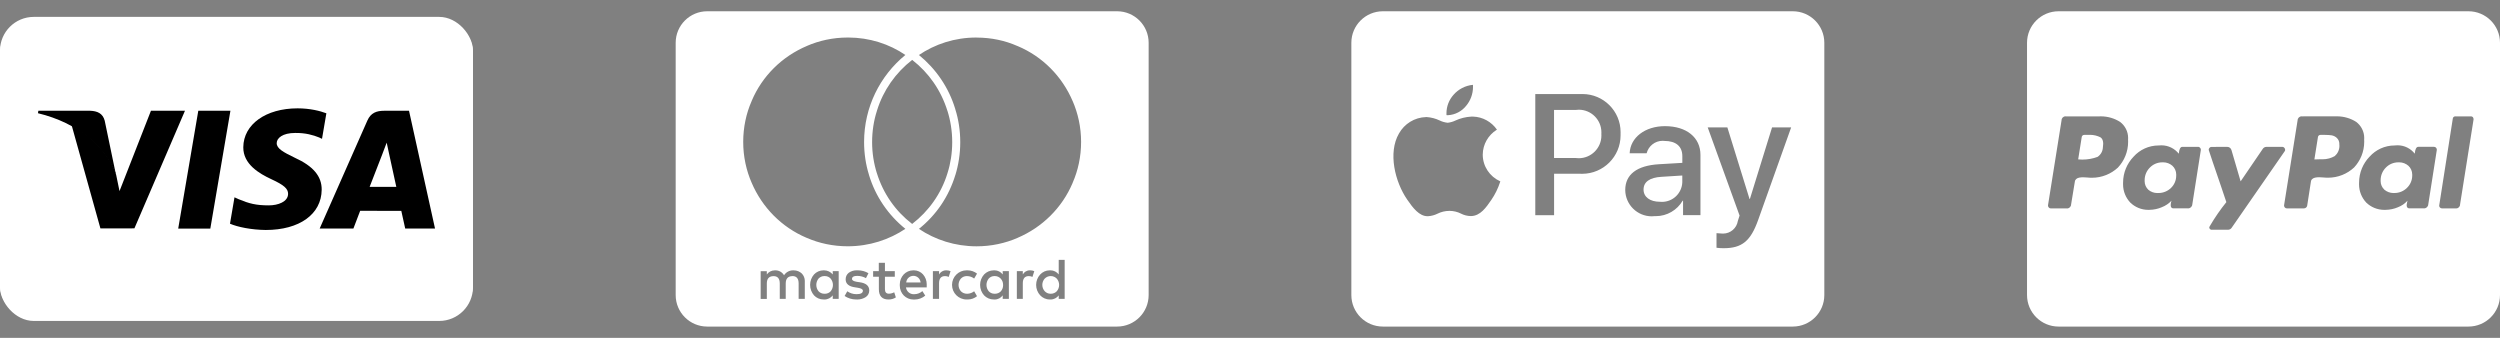 <svg width="148" height="20" viewBox="0 0 148 20" fill="none" xmlns="http://www.w3.org/2000/svg">
<rect x="0" y="0" width="148" height="20" fill="#808080" stroke="none"/>
<path d="M106.133 19.333H81.867C80.836 19.333 80 18.497 80 17.467V2.533C80 1.503 80.836 0.667 81.867 0.667H106.133C107.164 0.667 108 1.503 108 2.533V17.467C108 18.497 107.164 19.333 106.133 19.333ZM101.617 13.803V14.667C101.74 14.684 101.883 14.694 102.027 14.694H102.04C103.124 14.694 103.638 14.272 104.082 13.024L106.037 7.541H104.906L103.595 11.776H103.571L102.26 7.541H101.096L102.983 12.762L102.881 13.079C102.813 13.506 102.447 13.828 102.006 13.828C101.985 13.828 101.963 13.827 101.941 13.826H101.944C101.857 13.822 101.686 13.812 101.618 13.803H101.617ZM84.443 6.931H84.423C83.734 6.95 83.139 7.335 82.823 7.896L82.818 7.905C82.161 9.035 82.579 10.763 83.306 11.815C83.646 12.313 84.02 12.8 84.512 12.8H84.538C84.744 12.787 84.935 12.733 85.107 12.647L85.098 12.651C85.306 12.546 85.55 12.485 85.808 12.483C86.058 12.484 86.295 12.545 86.502 12.651L86.494 12.647C86.661 12.734 86.858 12.787 87.067 12.791H87.068H87.089C87.638 12.781 87.982 12.278 88.286 11.835C88.503 11.521 88.682 11.159 88.808 10.772L88.817 10.743V10.735L88.803 10.729C88.196 10.453 87.782 9.854 87.778 9.157V9.156C87.784 8.537 88.11 7.996 88.598 7.688L88.605 7.685L88.619 7.675C88.301 7.218 87.784 6.918 87.196 6.902H87.194C87.166 6.902 87.138 6.902 87.111 6.902C86.764 6.921 86.441 7.004 86.148 7.141L86.164 7.134C86.03 7.199 85.875 7.247 85.71 7.267L85.703 7.268C85.526 7.248 85.364 7.2 85.217 7.127L85.225 7.131C84.997 7.02 84.73 6.948 84.45 6.929H84.443V6.931ZM98.531 8.343C99.216 8.343 99.594 8.664 99.594 9.245V9.641L98.205 9.723C96.902 9.802 96.214 10.33 96.214 11.25C96.223 12.112 96.923 12.806 97.786 12.806C97.852 12.806 97.915 12.802 97.978 12.794L97.971 12.795C97.985 12.796 98.003 12.796 98.021 12.796C98.697 12.796 99.288 12.432 99.609 11.888L99.613 11.88H99.637V12.737H100.667V9.17C100.667 8.136 99.842 7.468 98.565 7.468C97.387 7.468 96.511 8.143 96.476 9.073H97.48C97.592 8.646 97.974 8.336 98.428 8.336C98.464 8.336 98.501 8.339 98.537 8.343L98.532 8.342L98.531 8.343ZM90.889 5.57V12.738H92.002V10.286H93.54C93.575 10.289 93.618 10.289 93.66 10.289C94.919 10.289 95.938 9.27 95.938 8.011C95.938 7.979 95.937 7.948 95.937 7.917V7.922C95.938 7.892 95.939 7.858 95.939 7.823C95.939 6.577 94.929 5.567 93.683 5.567C93.646 5.567 93.609 5.568 93.572 5.57H93.578H90.889ZM87.197 5.022C86.735 5.067 86.332 5.287 86.048 5.613L86.046 5.616C85.787 5.906 85.63 6.291 85.63 6.712C85.63 6.749 85.631 6.785 85.633 6.821V6.817C85.66 6.817 85.688 6.82 85.719 6.82C86.155 6.795 86.536 6.586 86.791 6.27L86.793 6.267C87.047 5.966 87.202 5.574 87.202 5.144C87.202 5.102 87.201 5.059 87.198 5.016V5.021L87.197 5.022ZM98.269 11.945C97.68 11.945 97.298 11.661 97.298 11.223C97.298 10.77 97.663 10.509 98.356 10.468L99.592 10.39V10.796C99.565 11.44 99.036 11.951 98.388 11.951C98.346 11.951 98.305 11.948 98.264 11.944L98.269 11.945ZM93.277 9.355H91.999V6.508H93.282C93.337 6.5 93.4 6.495 93.464 6.495C94.204 6.495 94.803 7.095 94.803 7.835C94.803 7.867 94.802 7.901 94.8 7.933V7.928C94.802 7.956 94.803 7.989 94.803 8.023C94.803 8.765 94.201 9.367 93.459 9.367C93.395 9.367 93.331 9.362 93.27 9.354L93.277 9.354L93.277 9.355Z" fill="white"></path>
<path d="M1.974 2.261C1.479 2.261 1.077 2.654 1.077 3.138V16.862C1.077 17.346 1.479 17.739 1.974 17.739H26.026C26.521 17.739 26.923 17.346 26.923 16.862V3.138C26.923 2.654 26.521 2.261 26.026 2.261H1.974ZM1.974 1.208H26.026C27.116 1.208 28 2.072 28 3.138V16.862C28 17.928 27.116 18.792 26.026 18.792H1.974C0.884 18.792 0 17.928 0 16.862V3.138C0 2.072 0.884 1.208 1.974 1.208Z" fill="white"></path>
<rect y="1" width="28" height="18" rx="2" fill="white"></rect>
<path d="M10.55 13.533L11.739 6.557H13.641L12.451 13.533H10.55Z" fill="black"></path>
<path d="M19.321 6.707C18.944 6.566 18.354 6.414 17.617 6.414C15.738 6.414 14.414 7.36 14.403 8.716C14.392 9.719 15.348 10.278 16.069 10.611C16.809 10.953 17.058 11.171 17.055 11.477C17.05 11.944 16.463 12.158 15.917 12.158C15.156 12.158 14.751 12.052 14.127 11.792L13.882 11.681L13.615 13.243C14.059 13.438 14.88 13.606 15.733 13.615C17.732 13.615 19.03 12.68 19.044 11.232C19.052 10.438 18.545 9.834 17.448 9.336C16.783 9.013 16.376 8.798 16.381 8.471C16.381 8.181 16.725 7.871 17.469 7.871C18.091 7.862 18.542 7.997 18.893 8.138L19.063 8.219L19.321 6.707Z" fill="black"></path>
<path d="M24.214 6.557H22.745C22.289 6.557 21.949 6.681 21.749 7.135L18.925 13.528H20.922C20.922 13.528 21.248 12.669 21.322 12.48C21.54 12.48 23.48 12.483 23.757 12.483C23.814 12.727 23.988 13.528 23.988 13.528H25.753L24.214 6.557ZM21.883 11.061C22.04 10.659 22.64 9.111 22.64 9.111C22.629 9.13 22.796 8.707 22.892 8.445L23.021 9.047C23.021 9.047 23.385 10.712 23.461 11.061L21.883 11.061Z" fill="black"></path>
<path d="M8.936 6.557L7.075 11.314L6.876 10.347C6.53 9.233 5.45 8.025 4.243 7.421L5.945 13.522L7.957 13.519L10.95 6.557H8.936Z" fill="black"></path>
<path d="M5.338 6.557H2.271L2.247 6.702C4.633 7.279 6.211 8.675 6.866 10.351L6.199 7.145C6.084 6.704 5.75 6.572 5.338 6.557Z" fill="black"></path>
<path d="M66.133 19.333H41.867C40.836 19.333 40 18.497 40 17.467V2.533C40 1.503 40.836 0.667 41.867 0.667H66.133C67.164 0.667 68 1.503 68 2.533V17.467C68 18.497 67.164 19.333 66.133 19.333ZM62.154 16.004C62.151 16.004 62.147 16.004 62.143 16.004C61.919 16.004 61.718 16.099 61.577 16.252L61.576 16.253C61.429 16.414 61.339 16.63 61.339 16.866C61.339 17.103 61.429 17.319 61.577 17.481L61.576 17.48C61.718 17.633 61.919 17.729 62.143 17.729H62.154C62.166 17.73 62.18 17.73 62.194 17.73C62.391 17.73 62.566 17.635 62.675 17.488L62.676 17.486V17.693H63.028V15.384H62.676V16.247C62.563 16.099 62.385 16.003 62.185 16.003C62.174 16.003 62.164 16.003 62.153 16.004H62.154ZM58.849 16.004C58.843 16.004 58.837 16.004 58.831 16.004C58.606 16.004 58.403 16.097 58.259 16.247C58.112 16.411 58.022 16.628 58.022 16.867C58.022 17.106 58.112 17.323 58.26 17.488L58.259 17.487C58.404 17.637 58.607 17.73 58.832 17.73H58.85C58.861 17.731 58.872 17.731 58.884 17.731C59.08 17.731 59.252 17.635 59.358 17.488L59.36 17.487V17.694H59.725V16.053H59.36V16.247C59.249 16.099 59.073 16.003 58.876 16.003C58.867 16.003 58.857 16.003 58.849 16.004ZM57.256 16.004C57.246 16.003 57.235 16.003 57.223 16.003C56.746 16.003 56.36 16.389 56.36 16.866C56.36 17.343 56.746 17.73 57.223 17.73C57.235 17.73 57.246 17.73 57.257 17.729H57.256C57.265 17.729 57.276 17.73 57.288 17.73C57.498 17.73 57.69 17.656 57.841 17.534L57.84 17.535L57.67 17.243C57.561 17.329 57.425 17.383 57.276 17.39H57.274C57.265 17.39 57.253 17.39 57.243 17.39C57.103 17.39 56.977 17.334 56.886 17.243C56.799 17.143 56.746 17.011 56.746 16.867C56.746 16.723 56.799 16.591 56.886 16.49L56.886 16.491C56.973 16.4 57.094 16.344 57.229 16.344H57.245H57.244C57.405 16.345 57.553 16.399 57.671 16.491L57.67 16.49L57.84 16.198C57.686 16.076 57.489 16.003 57.275 16.003C57.269 16.003 57.262 16.004 57.256 16.004ZM54.082 16.004C54.076 16.004 54.07 16.004 54.063 16.004C53.841 16.004 53.641 16.097 53.499 16.247C53.356 16.402 53.267 16.61 53.267 16.838C53.267 16.849 53.267 16.86 53.268 16.871V16.869C53.267 16.88 53.267 16.893 53.267 16.905C53.267 17.134 53.358 17.343 53.505 17.495C53.653 17.642 53.857 17.733 54.082 17.733C54.09 17.733 54.1 17.733 54.108 17.732H54.107C54.116 17.732 54.128 17.733 54.138 17.733C54.382 17.733 54.604 17.645 54.777 17.499L54.775 17.501L54.605 17.234C54.479 17.345 54.313 17.415 54.132 17.416C54.12 17.417 54.105 17.418 54.091 17.418C53.857 17.418 53.663 17.243 53.634 17.017V17.015H54.861V16.869C54.862 16.857 54.862 16.843 54.862 16.829C54.862 16.604 54.779 16.399 54.641 16.242L54.642 16.243C54.508 16.095 54.315 16.003 54.1 16.003C54.095 16.003 54.089 16.003 54.083 16.003L54.082 16.004ZM51.689 16.053V16.381H52.029V17.123C52.029 17.526 52.221 17.73 52.6 17.73H52.613C52.77 17.73 52.916 17.684 53.038 17.604L53.035 17.606L52.937 17.302C52.846 17.354 52.737 17.385 52.621 17.387C52.467 17.387 52.388 17.298 52.388 17.12V16.382H52.972V16.053H52.388V15.556H52.024V16.053L51.689 16.053ZM50.159 17.243L50.001 17.523C50.194 17.652 50.43 17.73 50.684 17.73H50.708H50.706C50.722 17.73 50.74 17.731 50.757 17.731C50.943 17.731 51.117 17.676 51.262 17.581L51.258 17.583C51.38 17.5 51.459 17.362 51.459 17.204C51.459 17.201 51.459 17.198 51.459 17.194C51.459 16.92 51.267 16.759 50.888 16.708L50.719 16.683C50.532 16.651 50.439 16.595 50.439 16.514C50.439 16.392 50.54 16.332 50.743 16.332H50.747C50.937 16.332 51.116 16.382 51.271 16.469L51.265 16.466L51.412 16.174C51.233 16.067 51.016 16.003 50.785 16.003C50.771 16.003 50.755 16.003 50.74 16.004H50.743C50.73 16.003 50.715 16.003 50.701 16.003C50.53 16.003 50.371 16.058 50.243 16.151L50.245 16.15C50.134 16.237 50.063 16.372 50.063 16.523V16.54V16.539C50.063 16.805 50.255 16.964 50.634 17.012L50.792 17.037C50.985 17.07 51.083 17.127 51.083 17.208C51.083 17.345 50.959 17.415 50.706 17.415C50.704 17.415 50.701 17.415 50.699 17.415C50.497 17.415 50.309 17.351 50.156 17.242L50.159 17.244V17.243ZM48.773 16.003C48.768 16.003 48.761 16.003 48.754 16.003C48.532 16.003 48.332 16.096 48.191 16.246C48.047 16.411 47.959 16.629 47.959 16.866C47.959 17.103 48.047 17.321 48.192 17.488L48.191 17.487C48.332 17.637 48.532 17.73 48.755 17.73H48.775C48.784 17.731 48.794 17.731 48.806 17.731C49.006 17.731 49.184 17.636 49.297 17.488L49.298 17.487V17.694H49.65V16.053H49.298V16.247C49.175 16.098 48.992 16.004 48.786 16.004C48.782 16.004 48.778 16.003 48.773 16.003ZM60.197 16.052V17.693H60.55V16.77C60.55 16.488 60.668 16.345 60.902 16.345H60.91C60.987 16.345 61.06 16.363 61.124 16.395L61.121 16.393L61.23 16.053C61.162 16.021 61.082 16.004 60.998 16.004C60.99 16.004 60.982 16.004 60.974 16.004H60.975C60.971 16.004 60.967 16.004 60.962 16.004C60.785 16.004 60.631 16.102 60.551 16.245L60.55 16.248V16.053L60.197 16.052ZM55.227 16.052V17.693H55.592V16.77C55.592 16.488 55.71 16.345 55.944 16.345H55.952C56.029 16.345 56.102 16.363 56.167 16.395L56.164 16.393L56.273 16.053C56.202 16.021 56.119 16.004 56.032 16.004C56.028 16.004 56.023 16.004 56.018 16.004C56.014 16.004 56.009 16.004 56.004 16.004C55.828 16.004 55.675 16.101 55.594 16.245L55.593 16.247V16.053L55.227 16.052ZM46.914 16.343C47.156 16.343 47.279 16.491 47.279 16.779V17.691H47.644V16.658C47.644 16.65 47.645 16.641 47.645 16.632C47.645 16.461 47.577 16.306 47.467 16.192C47.344 16.076 47.177 16.005 46.994 16.005C46.991 16.005 46.989 16.005 46.987 16.005C46.975 16.004 46.961 16.004 46.947 16.004C46.725 16.004 46.529 16.119 46.417 16.294L46.416 16.297C46.312 16.12 46.124 16.004 45.908 16.004C45.895 16.004 45.881 16.004 45.868 16.005H45.869C45.867 16.005 45.864 16.005 45.862 16.005C45.67 16.005 45.5 16.101 45.396 16.247L45.395 16.249V16.054H45.031V17.695H45.396V16.782C45.396 16.492 45.532 16.347 45.798 16.347C46.039 16.347 46.162 16.494 46.162 16.782V17.694H46.515V16.782C46.515 16.491 46.65 16.347 46.915 16.347L46.914 16.343ZM57.816 2.222C57.808 2.222 57.799 2.222 57.79 2.222C56.526 2.222 55.353 2.608 54.38 3.269L54.401 3.256C55.409 4.077 56.162 5.176 56.546 6.436L56.558 6.483C56.742 7.062 56.847 7.728 56.847 8.42C56.847 9.103 56.743 9.762 56.552 10.383L56.564 10.336C56.172 11.641 55.416 12.737 54.413 13.539L54.401 13.549C55.359 14.196 56.54 14.582 57.811 14.582C58.682 14.582 59.511 14.401 60.261 14.074L60.221 14.089C61.713 13.457 62.877 12.294 63.494 10.842L63.508 10.803C63.819 10.095 64.001 9.27 64.001 8.402C64.001 7.535 63.819 6.71 63.493 5.963L63.508 6.002C62.876 4.51 61.709 3.346 60.255 2.732L60.215 2.717C59.51 2.406 58.688 2.225 57.824 2.225C57.82 2.225 57.818 2.225 57.815 2.225L57.816 2.222ZM50.184 2.222C50.182 2.222 50.179 2.222 50.176 2.222C49.312 2.222 48.489 2.403 47.745 2.729L47.784 2.714C46.288 3.343 45.122 4.507 44.505 5.961L44.49 6.001C44.179 6.708 43.998 7.534 43.998 8.401C43.998 9.268 44.179 10.093 44.506 10.84L44.49 10.801C45.122 12.293 46.286 13.456 47.737 14.073L47.777 14.088C48.488 14.399 49.317 14.58 50.187 14.58C51.459 14.58 52.64 14.194 53.62 13.533L53.598 13.547C52.584 12.73 51.828 11.629 51.447 10.367L51.435 10.321C51.257 9.749 51.154 9.091 51.154 8.409C51.154 6.336 52.101 4.484 53.587 3.263L53.599 3.254C52.647 2.606 51.474 2.221 50.21 2.221C50.201 2.221 50.191 2.221 50.182 2.221H50.183L50.184 2.222ZM54 3.547C53.022 4.307 52.292 5.341 51.921 6.535L51.909 6.578C51.732 7.126 51.629 7.758 51.629 8.413C51.629 9.061 51.73 9.686 51.916 10.273L51.904 10.229C52.284 11.467 53.018 12.501 53.986 13.246L54 13.257C54.982 12.501 55.716 11.467 56.085 10.272L56.097 10.23C56.271 9.687 56.371 9.061 56.371 8.413C56.371 7.757 56.269 7.126 56.08 6.533L56.091 6.577C55.709 5.34 54.978 4.306 54.015 3.556L54.001 3.546L54 3.547ZM62.202 17.389C62.199 17.389 62.194 17.389 62.189 17.389C62.053 17.389 61.93 17.331 61.845 17.237C61.758 17.139 61.705 17.009 61.705 16.866C61.705 16.724 61.758 16.594 61.845 16.494L61.845 16.495C61.936 16.401 62.062 16.343 62.203 16.343C62.344 16.343 62.472 16.401 62.562 16.495C62.648 16.595 62.701 16.725 62.701 16.869C62.701 17.012 62.648 17.142 62.561 17.243L62.562 17.242C62.475 17.333 62.352 17.389 62.216 17.389C62.212 17.389 62.207 17.389 62.202 17.389ZM58.885 17.389C58.88 17.389 58.874 17.389 58.868 17.389C58.736 17.389 58.617 17.333 58.533 17.243C58.45 17.142 58.399 17.01 58.399 16.867C58.399 16.724 58.45 16.592 58.534 16.489L58.533 16.49C58.617 16.399 58.736 16.343 58.868 16.343H58.886H58.899C59.035 16.343 59.158 16.402 59.243 16.495C59.33 16.589 59.383 16.715 59.383 16.854V16.869V16.869C59.383 16.875 59.384 16.883 59.384 16.89C59.384 17.026 59.333 17.151 59.249 17.247L59.25 17.246C59.164 17.334 59.044 17.389 58.911 17.389C58.902 17.389 58.893 17.389 58.884 17.388H58.886L58.885 17.389ZM48.822 17.389C48.815 17.389 48.808 17.39 48.8 17.39C48.665 17.39 48.544 17.334 48.458 17.243C48.375 17.142 48.325 17.01 48.325 16.867C48.325 16.724 48.375 16.592 48.459 16.489L48.458 16.49C48.545 16.399 48.666 16.343 48.801 16.343C48.808 16.343 48.817 16.343 48.825 16.344H48.842C48.975 16.344 49.095 16.403 49.176 16.496L49.177 16.497C49.259 16.598 49.31 16.728 49.31 16.87C49.31 17.012 49.259 17.142 49.176 17.244L49.177 17.243C49.093 17.334 48.973 17.39 48.84 17.39C48.835 17.39 48.829 17.39 48.823 17.39H48.824L48.822 17.389ZM54.498 16.72H53.648C53.667 16.501 53.85 16.329 54.073 16.329C54.296 16.329 54.479 16.501 54.499 16.718V16.72H54.498Z" fill="white"></path>
<path d="M146.133 19.333H121.867C120.836 19.333 120 18.497 120 17.467V2.533C120 1.503 120.836 0.667 121.867 0.667H146.133C147.164 0.667 148 1.503 148 2.533V17.467C148 18.497 147.164 19.333 146.133 19.333ZM130.914 8.697C130.869 8.698 130.829 8.719 130.803 8.752C130.774 8.782 130.755 8.823 130.754 8.868C130.754 8.885 130.831 9.117 130.994 9.594L131.347 10.625L131.511 11.106C131.695 11.645 131.791 11.932 131.8 11.966C131.449 12.399 131.116 12.881 130.82 13.388L130.791 13.442C130.79 13.449 130.789 13.455 130.789 13.462C130.789 13.54 130.852 13.603 130.931 13.603C130.938 13.603 130.945 13.603 130.952 13.602H130.951H131.898C131.992 13.601 132.073 13.552 132.119 13.478L132.119 13.477L135.255 8.952C135.271 8.931 135.281 8.905 135.281 8.876C135.281 8.872 135.281 8.868 135.28 8.864V8.865C135.279 8.819 135.261 8.779 135.231 8.749C135.206 8.716 135.166 8.695 135.122 8.694H134.173C134.08 8.695 133.998 8.744 133.953 8.818L133.952 8.819L132.645 10.736L132.105 8.892C132.076 8.777 131.974 8.694 131.853 8.694C131.846 8.694 131.84 8.694 131.833 8.695H131.834L130.914 8.697ZM141.786 8.611C141.779 8.611 141.772 8.611 141.765 8.611C141.176 8.611 140.646 8.867 140.281 9.273L140.279 9.274C139.894 9.673 139.657 10.217 139.657 10.816V10.837V10.836C139.655 10.859 139.655 10.886 139.655 10.912C139.655 11.33 139.818 11.71 140.082 11.993L140.081 11.992C140.357 12.259 140.733 12.424 141.148 12.424C141.173 12.424 141.198 12.424 141.223 12.423H141.219C141.481 12.42 141.73 12.366 141.957 12.27L141.945 12.274C142.174 12.188 142.369 12.053 142.522 11.882L142.524 11.881C142.516 11.925 142.507 11.962 142.497 11.998L142.499 11.99C142.486 12.034 142.477 12.084 142.474 12.136V12.138C142.474 12.269 142.528 12.335 142.634 12.335H143.483C143.49 12.336 143.497 12.336 143.505 12.336C143.637 12.336 143.746 12.232 143.753 12.102V12.101L144.257 8.892C144.259 8.882 144.26 8.871 144.26 8.861C144.26 8.82 144.246 8.783 144.221 8.754C144.193 8.716 144.148 8.692 144.099 8.692C144.098 8.692 144.097 8.692 144.096 8.692H143.163C143.049 8.692 142.976 8.828 142.953 9.098C142.714 8.794 142.347 8.601 141.934 8.601C141.882 8.601 141.83 8.604 141.779 8.61L141.786 8.609V8.611ZM127.814 8.611C127.808 8.611 127.8 8.611 127.793 8.611C127.204 8.611 126.674 8.867 126.31 9.273L126.309 9.274C125.924 9.673 125.686 10.217 125.686 10.816V10.837V10.836C125.686 10.859 125.685 10.884 125.685 10.911C125.685 11.329 125.847 11.71 126.113 11.992L126.112 11.991C126.387 12.259 126.764 12.424 127.179 12.424C127.204 12.424 127.229 12.423 127.254 12.422H127.25C127.508 12.418 127.753 12.364 127.976 12.269L127.964 12.273C128.196 12.185 128.394 12.051 128.553 11.881L128.554 11.88C128.525 11.956 128.507 12.045 128.505 12.136V12.138C128.505 12.269 128.559 12.335 128.665 12.335H129.513C129.52 12.336 129.527 12.336 129.536 12.336C129.668 12.336 129.776 12.232 129.784 12.102V12.101L130.288 8.892C130.29 8.883 130.291 8.874 130.291 8.864C130.291 8.822 130.276 8.784 130.251 8.756C130.223 8.717 130.179 8.693 130.129 8.693C130.128 8.693 130.127 8.693 130.127 8.693H129.193C129.079 8.693 129.007 8.829 128.984 9.099C128.741 8.796 128.371 8.603 127.956 8.603C127.906 8.603 127.858 8.606 127.81 8.611L127.816 8.61L127.814 8.611ZM145.365 6.889C145.361 6.889 145.357 6.888 145.352 6.888C145.275 6.888 145.211 6.948 145.205 7.023L144.405 12.14C144.402 12.152 144.4 12.165 144.4 12.178C144.4 12.218 144.416 12.255 144.442 12.281C144.47 12.315 144.513 12.336 144.561 12.336H144.566H145.378C145.386 12.337 145.394 12.338 145.403 12.338C145.532 12.338 145.636 12.234 145.636 12.105C145.636 12.104 145.636 12.104 145.636 12.103L146.434 7.075C146.435 7.069 146.435 7.064 146.435 7.058C146.435 7.012 146.42 6.969 146.394 6.935V6.936C146.367 6.907 146.328 6.888 146.285 6.888C146.281 6.888 146.277 6.888 146.273 6.889H145.365ZM136.288 6.889C136.279 6.887 136.268 6.887 136.257 6.887C136.126 6.887 136.02 6.992 136.018 7.121L135.219 12.14C135.217 12.148 135.216 12.158 135.216 12.168C135.216 12.209 135.231 12.246 135.255 12.275C135.283 12.313 135.327 12.337 135.377 12.337H135.38H136.389H136.392C136.487 12.337 136.567 12.269 136.585 12.178V12.177L136.806 10.751C136.813 10.686 136.845 10.63 136.893 10.591C136.944 10.549 137.008 10.521 137.078 10.511H137.08C137.143 10.499 137.215 10.493 137.289 10.492C137.355 10.492 137.433 10.496 137.523 10.505C137.614 10.513 137.671 10.517 137.696 10.517C137.733 10.52 137.777 10.52 137.82 10.52C138.414 10.52 138.954 10.292 139.357 9.919L139.356 9.921C139.731 9.522 139.962 8.984 139.962 8.392C139.962 8.348 139.96 8.304 139.958 8.26V8.266C139.96 8.237 139.962 8.203 139.962 8.168C139.962 7.779 139.775 7.434 139.487 7.216L139.484 7.214C139.161 7.008 138.766 6.886 138.343 6.886C138.308 6.886 138.274 6.887 138.24 6.888H138.244L136.288 6.889ZM122.302 6.889C122.294 6.888 122.286 6.887 122.277 6.887C122.148 6.887 122.044 6.992 122.044 7.121V7.122L121.244 12.14C121.243 12.149 121.242 12.159 121.242 12.169C121.242 12.21 121.257 12.247 121.281 12.276C121.308 12.314 121.353 12.338 121.402 12.338H121.405H122.339C122.348 12.339 122.359 12.34 122.37 12.34C122.501 12.34 122.607 12.235 122.609 12.105L122.831 10.753C122.838 10.688 122.87 10.632 122.917 10.593C122.968 10.551 123.033 10.523 123.102 10.513H123.104C123.166 10.502 123.239 10.495 123.313 10.495H123.313C123.379 10.495 123.456 10.498 123.547 10.507C123.637 10.516 123.694 10.52 123.719 10.52C123.757 10.522 123.799 10.523 123.843 10.523C124.436 10.523 124.976 10.295 125.381 9.921L125.379 9.923C125.754 9.525 125.985 8.986 125.985 8.394C125.985 8.35 125.983 8.306 125.981 8.262V8.269C125.983 8.239 125.985 8.205 125.985 8.17C125.985 7.781 125.798 7.436 125.511 7.219L125.507 7.216C125.184 7.01 124.79 6.887 124.366 6.887C124.334 6.887 124.301 6.888 124.268 6.89H124.273L122.302 6.889ZM141.734 11.427C141.723 11.428 141.71 11.428 141.697 11.428C141.49 11.428 141.301 11.353 141.154 11.23L141.156 11.23C141.019 11.104 140.933 10.923 140.933 10.723C140.933 10.711 140.933 10.699 140.934 10.688V10.689C140.934 10.682 140.934 10.674 140.934 10.666C140.934 10.376 141.051 10.112 141.242 9.921C141.429 9.729 141.691 9.61 141.98 9.61H142.006H142.004C142.012 9.61 142.021 9.609 142.031 9.609C142.24 9.609 142.43 9.686 142.577 9.813L142.576 9.812C142.717 9.942 142.804 10.129 142.804 10.336C142.804 10.348 142.804 10.361 142.804 10.373V10.372V10.39C142.804 10.677 142.685 10.937 142.493 11.121C142.304 11.31 142.042 11.426 141.754 11.426C141.748 11.426 141.741 11.426 141.735 11.426L141.734 11.427ZM127.751 11.427C127.739 11.428 127.726 11.428 127.712 11.428C127.508 11.428 127.32 11.353 127.177 11.23L127.178 11.23C127.045 11.103 126.962 10.923 126.962 10.724C126.962 10.712 126.962 10.699 126.963 10.688V10.689C126.963 10.682 126.963 10.674 126.963 10.666C126.963 10.376 127.08 10.112 127.271 9.921C127.458 9.729 127.719 9.61 128.008 9.61H128.035H128.034C128.041 9.61 128.051 9.609 128.06 9.609C128.269 9.609 128.46 9.686 128.606 9.813L128.605 9.812C128.746 9.942 128.833 10.129 128.833 10.335C128.833 10.348 128.833 10.361 128.832 10.373V10.372V10.399C128.832 10.686 128.713 10.944 128.521 11.129C128.329 11.313 128.068 11.427 127.779 11.427C127.77 11.427 127.76 11.427 127.751 11.427ZM137.012 9.436L137.221 8.121C137.227 8.045 137.291 7.986 137.368 7.986C137.372 7.986 137.377 7.986 137.381 7.986H137.602C137.616 7.986 137.633 7.986 137.649 7.986C137.784 7.986 137.917 7.995 138.047 8.013L138.032 8.011C138.153 8.033 138.258 8.087 138.34 8.165C138.432 8.252 138.489 8.374 138.489 8.511C138.489 8.521 138.489 8.531 138.488 8.54V8.539C138.492 8.568 138.494 8.602 138.494 8.637C138.494 8.878 138.387 9.093 138.219 9.239L138.218 9.24C138.011 9.359 137.763 9.43 137.498 9.43C137.466 9.43 137.434 9.429 137.401 9.427H137.406L137.013 9.439L137.012 9.436ZM123.028 9.436L123.237 8.121C123.243 8.045 123.306 7.986 123.383 7.986C123.388 7.986 123.393 7.986 123.397 7.986H123.63C123.659 7.984 123.694 7.982 123.728 7.982C123.952 7.982 124.164 8.036 124.351 8.131L124.343 8.127C124.49 8.221 124.54 8.421 124.491 8.723C124.482 8.96 124.359 9.166 124.174 9.288L124.171 9.289C123.904 9.389 123.594 9.448 123.271 9.448C123.185 9.448 123.1 9.444 123.017 9.435L123.028 9.436Z" fill="white"></path>
</svg>
